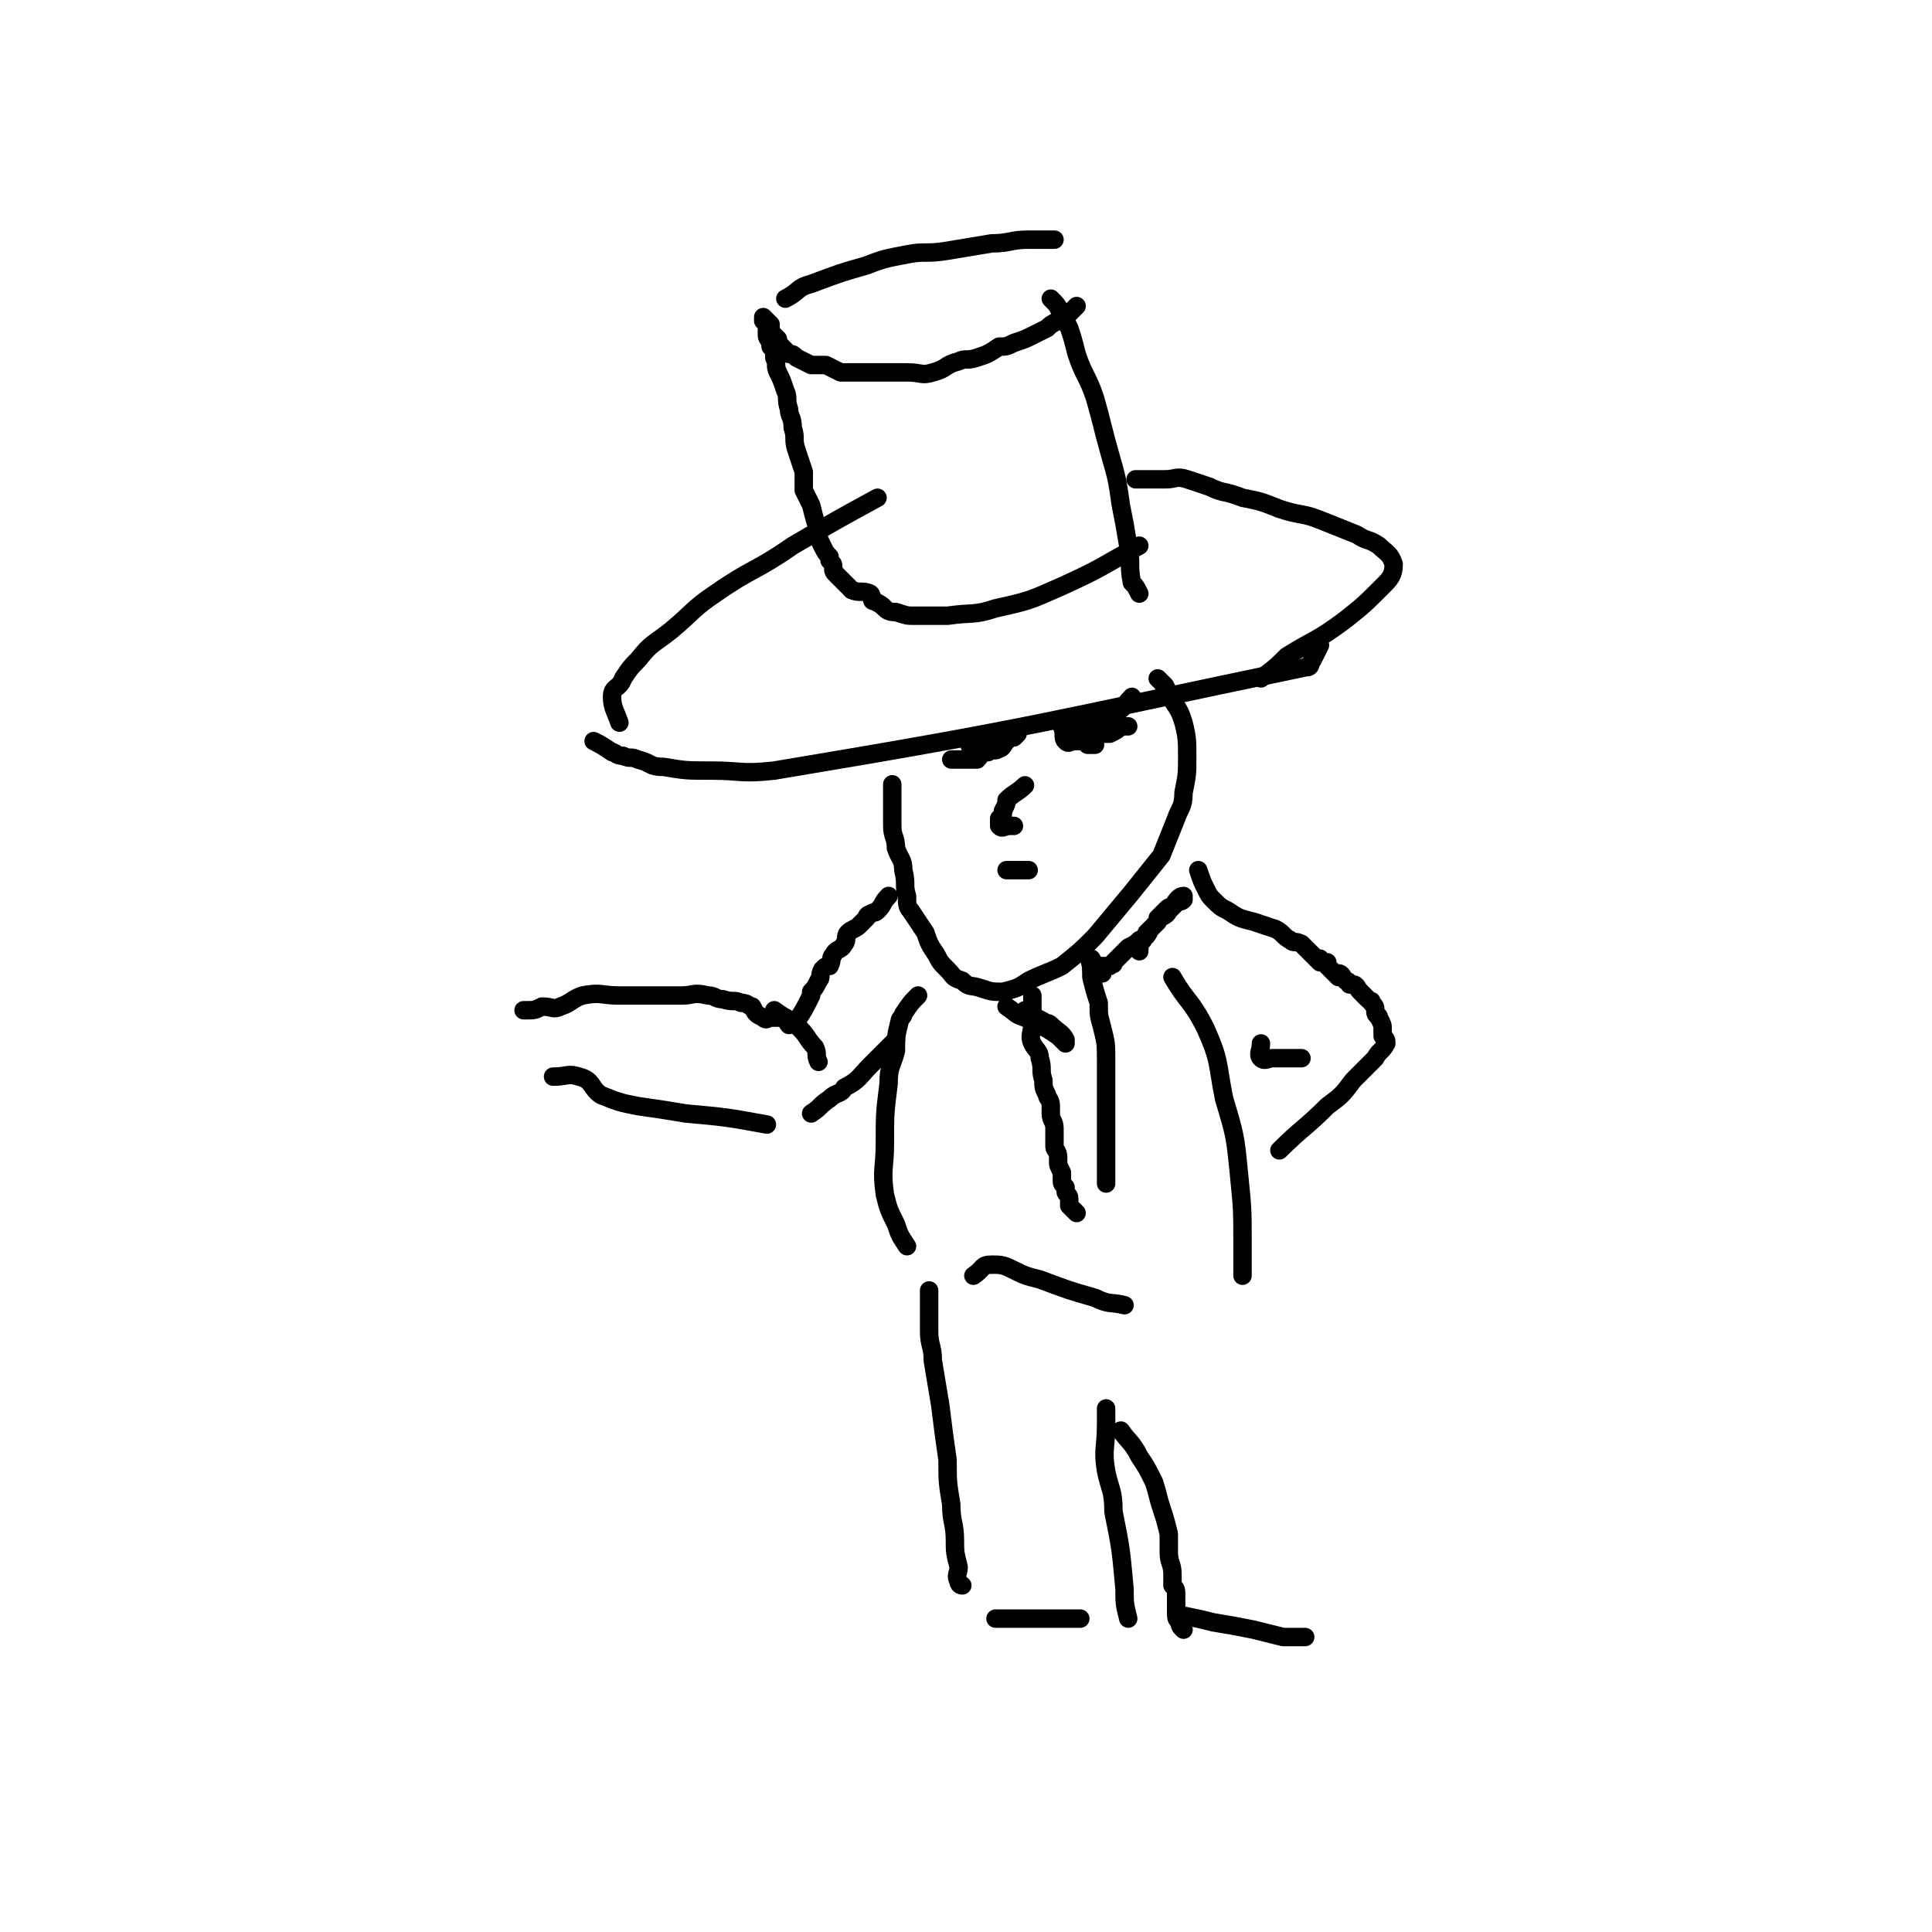 <svg viewBox='0 0 524 524' version='1.1' xmlns='http://www.w3.org/2000/svg' xmlns:xlink='http://www.w3.org/1999/xlink'><g fill='none' stroke='rgb(0,0,0)' stroke-width='5' stroke-linecap='round' stroke-linejoin='round'><path d='M161,201c0,0 0,0 0,0 2,1 2,1 5,3 1,0 1,1 3,1 2,1 2,0 4,1 4,1 3,2 7,2 6,1 6,1 13,1 8,0 8,1 17,0 72,-12 72,-13 144,-28 2,0 1,-1 2,-2 1,-2 1,-2 2,-4 '/><path d='M231,160c0,0 0,0 0,0 -2,-2 -2,-2 -4,-4 0,0 0,0 0,0 -1,-1 -1,-1 -1,-2 0,-1 0,-1 -1,-2 0,0 0,0 0,-1 -1,-1 -1,-1 -2,-3 -1,-2 -1,-2 -1,-4 -1,-3 -1,-3 -2,-7 -1,-2 -1,-2 -2,-4 0,-2 0,-2 0,-5 -1,-3 -1,-3 -2,-6 -1,-3 0,-3 -1,-6 0,-3 -1,-3 -1,-5 -1,-3 0,-3 -1,-5 -1,-3 -1,-3 -2,-5 -1,-2 0,-2 -1,-4 0,-2 0,-2 -1,-3 0,-2 -1,-2 -1,-3 0,-1 0,-1 0,-2 0,-1 0,-1 -1,-2 0,0 0,0 0,-1 0,0 0,0 0,0 0,0 0,0 0,0 0,0 0,0 0,0 0,0 0,0 0,0 1,1 1,1 2,2 0,1 0,1 0,2 0,0 0,0 0,0 1,1 1,1 2,2 0,0 0,0 0,1 1,1 1,1 1,1 1,1 1,1 2,2 1,0 1,0 2,1 2,1 2,1 4,2 2,0 2,0 4,0 2,1 2,1 4,2 3,0 3,0 6,0 3,0 3,0 6,0 3,0 3,0 6,0 4,0 4,1 7,0 4,-1 3,-2 7,-3 2,-1 2,0 5,-1 3,-1 3,-1 6,-3 2,0 2,0 4,-1 3,-1 3,-1 5,-2 2,-1 2,-1 4,-2 1,-1 1,-1 3,-2 1,-1 1,-1 2,-1 0,-1 0,-1 1,-1 1,-1 1,-1 1,-1 1,-1 1,-1 1,-1 '/><path d='M285,81c0,0 0,0 0,0 2,2 2,2 3,5 1,1 1,1 2,3 1,3 1,3 2,7 2,6 3,6 5,12 2,7 2,8 4,15 2,7 2,7 3,14 1,5 1,5 2,11 1,5 0,5 1,10 1,1 1,1 2,3 '/><path d='M231,160c0,0 0,0 0,0 2,1 3,0 5,1 1,1 0,2 1,2 2,1 2,1 3,2 1,1 2,1 3,1 3,1 3,1 5,1 5,0 5,0 9,0 7,-1 7,0 13,-2 9,-2 9,-2 18,-6 11,-5 10,-5 21,-11 '/><path d='M168,196c0,0 0,0 0,0 -1,-3 -2,-4 -2,-7 0,-3 2,-2 3,-5 2,-3 2,-3 4,-5 4,-5 4,-4 9,-8 6,-5 6,-6 12,-10 10,-7 11,-6 21,-13 12,-7 12,-7 23,-13 '/><path d='M313,130c0,0 0,0 0,0 0,0 0,0 0,0 0,0 0,0 0,0 -2,0 -5,0 -5,0 0,0 3,0 5,0 2,0 2,0 3,0 3,0 3,-1 6,0 3,1 3,1 6,2 4,2 4,1 9,3 5,1 5,1 10,3 6,2 6,1 11,3 5,2 5,2 10,4 3,2 3,1 6,3 2,2 3,2 4,5 0,3 -1,4 -3,6 -5,5 -5,5 -10,9 -8,6 -8,5 -16,10 -3,3 -3,3 -7,6 '/><path d='M213,81c0,0 0,0 0,0 4,-2 3,-3 7,-4 8,-3 8,-3 15,-5 5,-2 6,-2 11,-3 5,-1 5,0 11,-1 6,-1 6,-1 12,-2 5,0 5,-1 10,-1 4,0 4,0 7,0 '/><path d='M242,217c0,0 0,0 0,0 0,-2 0,-4 0,-4 0,-1 0,1 0,2 0,1 0,1 0,2 0,2 0,2 0,4 0,2 0,2 0,3 0,3 1,3 1,6 1,3 2,3 2,6 1,4 0,4 1,7 0,2 0,3 1,4 2,3 2,3 4,6 1,3 1,3 3,6 1,2 1,2 3,4 2,2 1,2 4,3 2,2 2,1 5,2 3,1 3,1 6,1 4,-1 4,-1 7,-3 4,-2 5,-2 9,-4 5,-4 5,-4 9,-8 5,-6 5,-6 10,-12 4,-5 4,-5 8,-10 2,-5 2,-5 4,-10 1,-3 2,-3 2,-7 1,-5 1,-5 1,-10 0,-4 0,-5 -1,-9 -1,-3 -1,-3 -3,-6 -1,-2 -1,-2 -2,-4 -1,-1 -1,-1 -2,-2 '/><path d='M258,206c0,0 0,0 0,0 0,0 0,0 0,0 0,0 0,0 0,0 0,0 0,0 0,0 2,0 2,0 5,0 1,0 1,0 2,0 1,-1 1,-2 3,-2 1,-1 2,0 3,-1 1,0 1,-1 2,-2 0,0 0,0 1,-1 1,0 1,0 1,0 1,-1 1,-1 1,-1 0,0 -1,0 -2,0 -1,0 -1,0 -2,0 -1,0 -1,0 -3,0 -1,0 -1,1 -2,2 -1,0 -1,-1 -3,0 0,0 0,1 0,2 -1,0 -1,-1 -1,-1 0,0 1,0 2,0 '/><path d='M288,197c0,0 0,0 0,0 1,2 0,3 1,4 1,1 1,0 2,0 1,0 1,0 2,0 1,0 1,0 2,1 0,0 0,0 1,0 0,0 0,0 1,0 0,-1 -1,-1 -1,-2 0,-1 0,-1 0,-1 -1,0 -3,0 -2,0 0,0 1,0 2,0 '/><path d='M292,198c0,0 0,0 0,0 2,-2 2,-2 4,-3 1,0 1,0 2,0 0,0 0,-1 1,-1 1,0 1,0 1,0 2,-1 2,-1 3,-2 '/><path d='M307,189c0,0 0,0 0,0 -2,2 -2,3 -4,4 -1,1 -1,0 -1,0 -1,0 0,1 0,1 0,1 0,1 0,1 '/><path d='M294,199c0,0 0,0 0,0 3,0 3,0 5,0 1,0 1,0 2,0 2,-1 2,-1 3,-2 1,0 1,0 2,0 '/><path d='M278,213c0,0 0,0 0,0 -2,2 -3,2 -5,4 0,1 0,1 -1,3 0,0 0,0 0,1 0,1 -1,1 -1,1 0,1 0,2 0,2 1,1 1,0 3,0 0,0 0,0 1,0 '/><path d='M273,236c0,0 0,0 0,0 0,0 0,0 0,0 0,0 0,0 0,0 3,0 3,0 6,0 '/><path d='M241,243c0,0 0,0 0,0 -2,2 -1,2 -3,4 -1,1 -1,0 -2,1 -1,0 -1,1 -1,1 -1,1 -1,1 -2,2 -1,1 -2,1 -3,2 -1,1 0,2 -1,3 -1,2 -2,1 -3,3 -1,1 0,1 -1,3 -1,0 -1,0 -2,1 -1,2 0,2 -1,3 -1,2 -1,2 -2,3 0,1 0,1 0,1 -2,4 -2,4 -4,7 0,0 0,0 -1,0 -1,0 -1,0 -1,0 -1,0 0,1 0,1 '/><path d='M213,276c0,0 0,0 0,0 -2,0 -2,0 -4,0 -1,0 -1,1 -2,0 -2,-1 -2,-1 -3,-3 -1,0 -1,-1 -3,-1 -2,-1 -2,0 -5,-1 -2,0 -2,-1 -4,-1 -4,-1 -4,0 -7,0 -4,0 -4,0 -8,0 -5,0 -5,0 -9,0 -5,0 -5,-1 -10,0 -3,1 -3,2 -6,3 -2,1 -2,0 -5,0 -2,1 -2,1 -4,1 -1,0 -1,0 -1,0 '/><path d='M150,292c0,0 0,0 0,0 0,0 0,0 0,0 0,0 0,0 0,0 4,0 4,-1 7,0 4,1 3,3 6,5 5,2 5,2 10,3 7,1 7,1 13,2 11,1 11,1 22,3 '/><path d='M210,274c0,0 0,0 0,0 4,3 4,2 7,5 2,2 2,3 4,5 1,2 0,2 1,4 '/><path d='M220,302c0,0 0,0 0,0 0,0 0,0 0,0 3,-2 2,-2 5,-4 2,-2 3,-1 4,-3 4,-2 4,-3 7,-6 3,-3 3,-3 7,-7 '/><path d='M249,270c0,0 0,0 0,0 -2,2 -2,2 -4,5 0,1 -1,1 -1,2 -1,4 -1,4 -1,8 -1,4 -2,4 -2,9 -1,8 -1,8 -1,16 0,7 -1,7 0,14 1,4 1,4 3,8 1,3 1,3 3,6 '/><path d='M318,265c0,0 0,0 0,0 4,7 5,6 9,14 4,9 3,9 5,19 3,10 3,10 4,20 1,10 1,10 1,19 0,4 0,4 0,9 '/><path d='M325,236c0,0 0,0 0,0 1,3 1,3 2,5 1,2 1,2 2,3 2,2 2,2 4,3 3,2 3,2 7,3 3,1 3,1 6,2 2,1 2,2 4,3 1,1 1,0 3,1 1,1 1,1 2,2 1,1 1,1 1,1 1,1 1,1 2,2 0,0 0,-1 0,-1 1,1 0,1 1,1 0,0 0,0 1,0 0,0 0,1 0,1 1,1 1,1 1,1 1,1 1,1 2,2 0,0 0,-1 0,-1 1,0 1,1 2,2 0,0 0,0 0,0 1,0 1,1 1,1 0,0 1,0 1,0 1,0 1,1 2,2 0,0 0,0 1,1 0,0 0,0 1,1 1,1 1,0 1,1 1,1 1,1 1,2 0,2 1,1 1,2 1,2 1,2 1,3 0,1 0,1 0,2 1,1 1,1 1,2 -1,2 -2,2 -3,4 -3,3 -3,3 -6,6 -3,4 -3,4 -7,7 -6,6 -7,6 -13,12 '/><path d='M342,283c0,0 0,0 0,0 0,2 -1,3 0,4 1,1 2,0 3,0 2,0 2,0 4,0 2,0 2,0 4,0 '/><path d='M280,270c0,0 0,0 0,0 0,4 0,4 0,8 0,2 -1,3 0,5 1,2 2,2 2,4 1,3 0,3 1,6 0,2 0,2 1,4 0,1 1,1 1,3 0,1 0,1 0,2 0,2 1,2 1,4 0,1 0,1 0,3 0,1 0,1 0,2 0,1 1,1 1,3 0,0 0,0 0,1 0,1 0,1 1,3 0,1 0,1 0,2 0,1 0,1 1,2 0,0 0,0 0,1 0,1 1,1 1,2 0,1 0,1 0,2 1,1 1,1 2,2 0,0 0,0 0,0 '/><path d='M299,264c0,0 0,0 0,0 -2,-2 -3,-4 -3,-4 -1,0 0,1 0,3 0,1 0,1 0,2 1,4 1,4 2,7 0,4 0,3 1,7 1,4 1,4 1,9 0,4 0,4 0,8 0,5 0,5 0,10 0,4 0,4 0,8 0,3 0,3 0,7 '/><path d='M273,273c0,0 0,0 0,0 3,2 2,2 5,3 2,1 2,1 4,2 2,1 2,1 5,3 1,1 1,1 2,2 0,0 0,-1 0,-1 -1,-2 -2,-2 -4,-4 -1,-1 -1,0 -2,-1 -2,-1 -2,-1 -3,-2 -1,0 0,-1 -1,-1 -1,0 -1,0 -1,0 '/><path d='M296,263c0,0 0,0 0,0 2,-1 2,-1 5,-1 1,-1 1,0 1,-1 1,-1 1,-1 2,-2 1,-1 1,-1 2,-2 2,-1 2,-1 3,-2 2,-1 2,-1 3,-3 1,-1 1,-1 2,-2 1,-2 2,-1 3,-3 1,-1 1,-1 2,-2 1,-1 1,0 2,-1 0,0 0,-1 0,-1 -1,0 -2,1 -3,3 -1,0 -1,0 -2,1 -1,1 -1,1 -2,2 0,1 0,1 -1,2 -1,1 -1,1 -2,2 0,1 -1,1 -1,2 -1,1 -1,1 -1,3 '/><path d='M264,346c0,0 0,0 0,0 3,-2 2,-3 5,-3 2,0 3,0 5,1 4,2 4,2 8,3 8,3 8,3 15,5 4,2 4,1 8,2 '/><path d='M252,350c0,0 0,0 0,0 0,5 0,5 0,11 0,4 1,4 1,8 1,6 1,6 2,12 1,8 1,8 2,15 0,6 0,6 1,12 0,5 1,5 1,10 0,3 0,3 1,7 0,2 -1,2 0,4 0,1 1,1 1,1 '/><path d='M270,439c0,0 0,0 0,0 3,0 3,0 5,0 3,0 3,0 6,0 2,0 2,0 5,0 3,0 3,0 7,0 '/><path d='M300,382c0,0 0,0 0,0 0,0 0,0 0,0 0,0 0,0 0,0 0,0 0,0 0,0 0,2 0,2 0,4 0,7 -1,7 0,13 1,5 2,5 2,11 2,10 2,10 3,21 0,4 0,4 1,8 '/><path d='M304,388c0,0 0,0 0,0 2,3 3,3 5,7 2,3 2,3 4,7 1,3 1,4 2,7 1,3 1,3 2,7 0,2 0,3 0,5 0,3 1,3 1,6 0,1 0,1 0,3 1,1 1,1 1,3 0,1 0,1 0,2 0,1 0,1 0,2 0,2 0,2 1,3 0,1 0,1 1,2 '/><path d='M320,438c0,0 0,0 0,0 5,1 5,1 9,2 6,1 6,1 11,2 4,1 4,1 8,2 3,0 3,0 6,0 '/></g>
</svg>